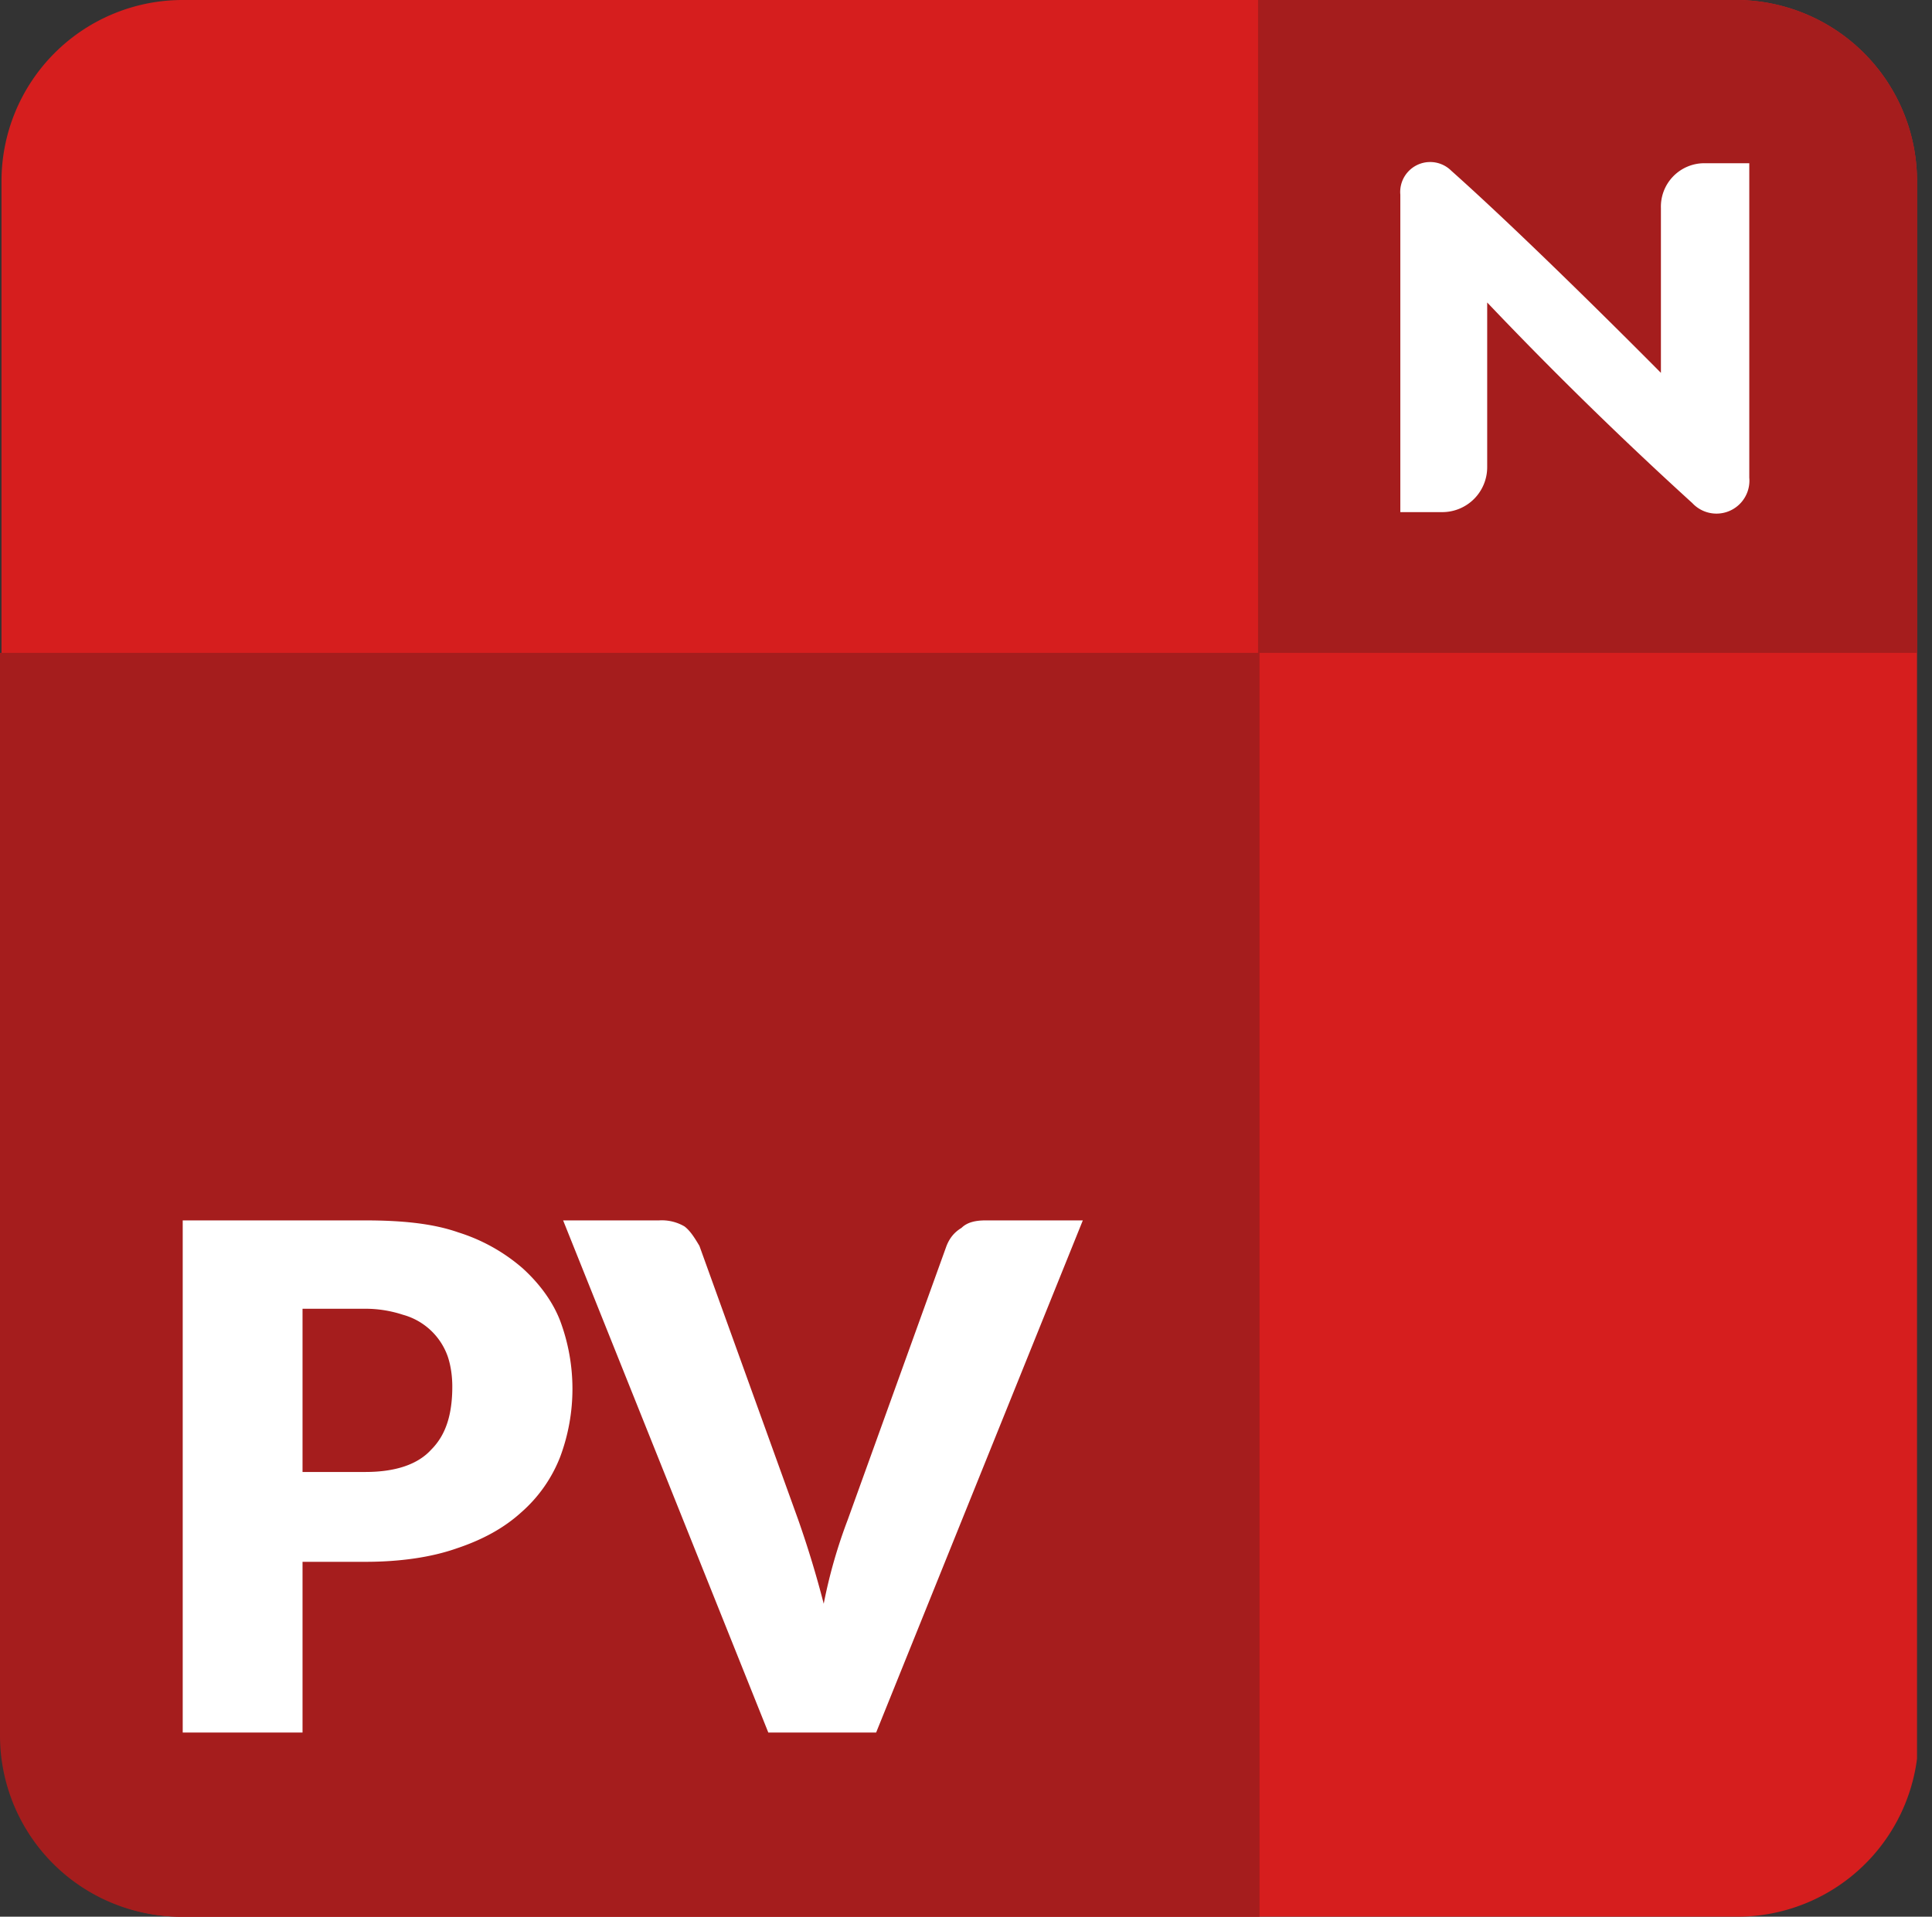 <?xml version="1.0" encoding="UTF-8"?> <svg xmlns="http://www.w3.org/2000/svg" viewBox="0 0 129 128" xml:space="preserve" fill-rule="evenodd" clip-rule="evenodd" stroke-linejoin="round" stroke-miterlimit="2"><rect x="0" y="0" width="129" height="128" fill="#333333" stroke="none"/><path fill="none" d="M0 0h128v128H0z"></path><clipPath id="a"><path d="M0 0h128v128H0z"></path></clipPath><g clip-path="url(#a)"><path d="M128 12.1A12.1 12.1 0 0 0 116 0H12.1a12.1 12.1 0 0 0-12 12.1V116A12.1 12.1 0 0 0 12 128h104a12.1 12.1 0 0 0 12.1-12.1V12Z" fill="#d61e1e"></path><path d="M84 0v43.6h44V12.2A12.1 12.1 0 0 0 116 0H84.1ZM0 43.6v72.3A12.1 12.1 0 0 0 12.1 128h72V43.6H0Z" fill="#a51d1d"></path><path d="M99.3 20.2v11a3 3 0 0 1-3 3h-2.8V13a2 2 0 0 1 3.4-1.6c5.5 4.9 14 13.5 14 13.5v-11a2.9 2.9 0 0 1 2.9-3h3v21a2.2 2.2 0 0 1-3.8 1.7 263.9 263.9 0 0 1-13.7-13.4Zm-79.1 84.1v11.4h-8V81.5h12.2c2.4 0 4.5.2 6.2.8a12 12 0 0 1 4.3 2.4c1.1 1 2 2.2 2.5 3.5a13 13 0 0 1 0 9.1 9.5 9.5 0 0 1-2.6 3.7c-1.1 1-2.5 1.8-4.3 2.4-1.7.6-3.8.9-6.1.9h-4.2Zm0-6h4.2c2 0 3.5-.5 4.4-1.5 1-1 1.4-2.4 1.4-4.2 0-.7-.1-1.4-.3-2a4.4 4.4 0 0 0-3-2.8 8 8 0 0 0-2.5-.4h-4.2v10.9Zm17.4-16.8H44a3 3 0 0 1 1.7.4c.4.3.7.8 1 1.3l6.6 18.3a68 68 0 0 1 1.7 5.6 34.2 34.2 0 0 1 1.6-5.6l6.6-18.3c.2-.5.5-.9 1-1.2.4-.4 1-.5 1.6-.5h6.5l-13.8 34.2h-7.2L37.6 81.5Z" fill="#fff" fill-rule="nonzero"></path></g></svg> 